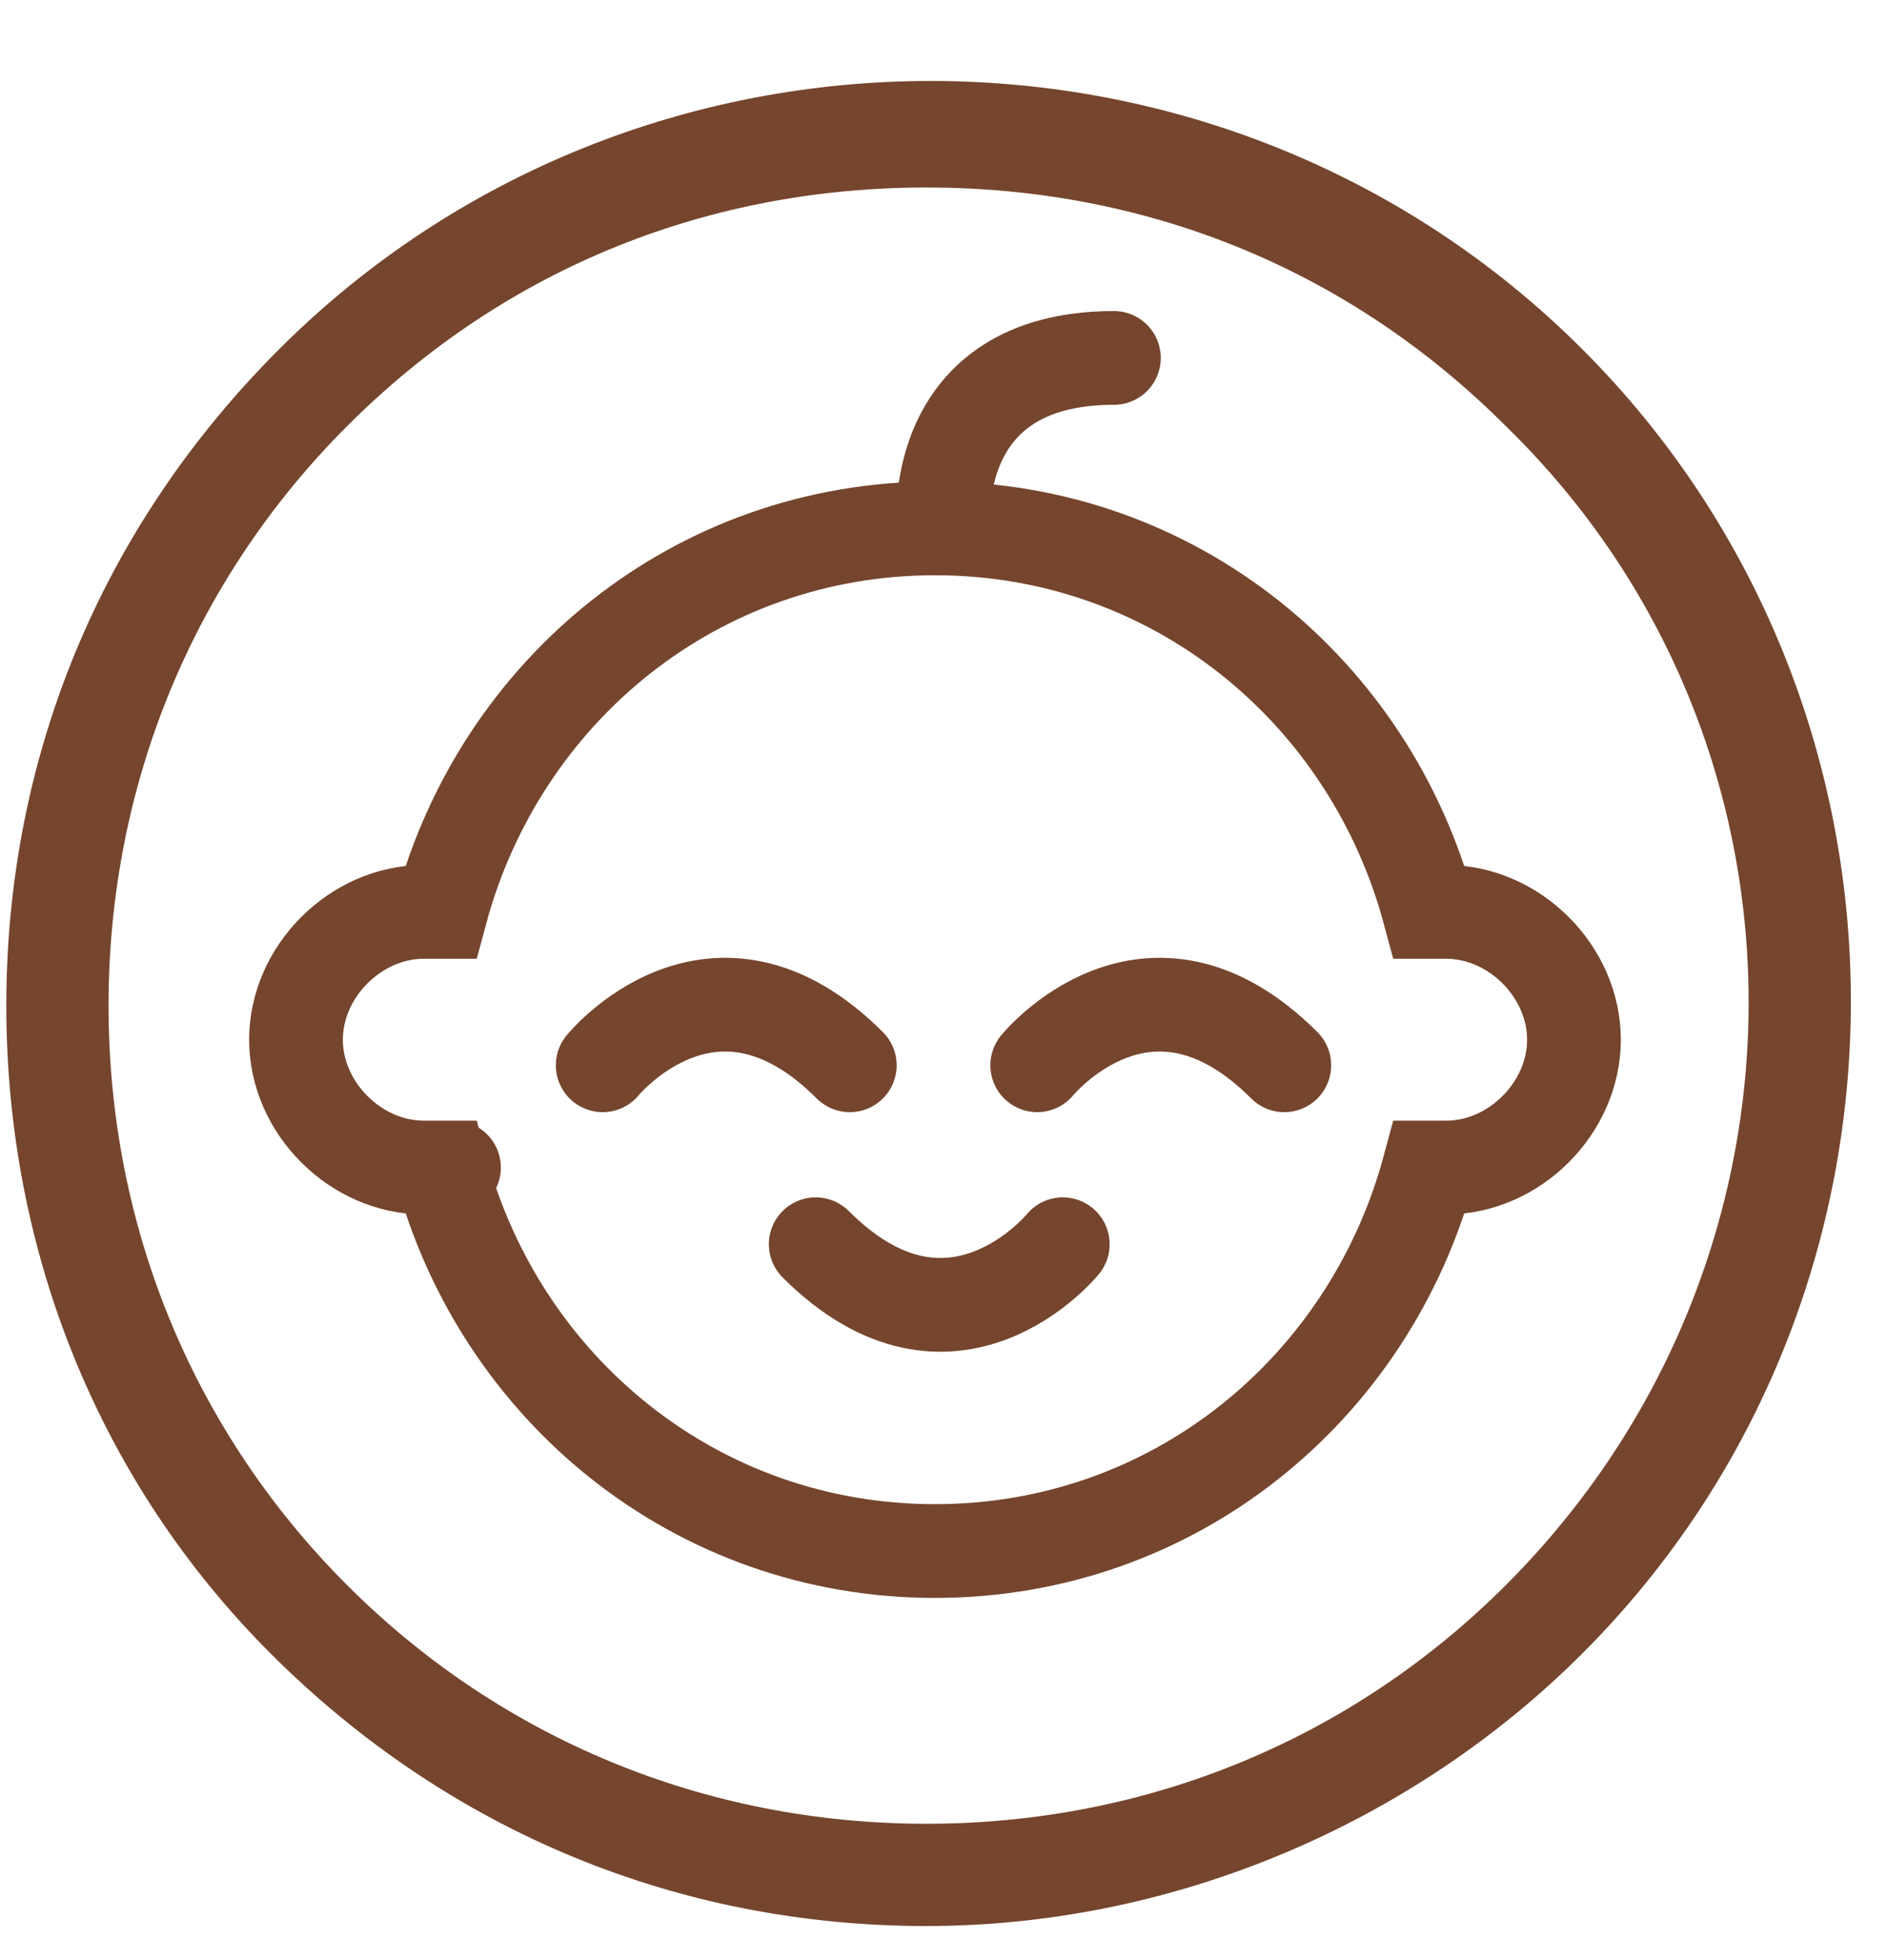 <?xml version="1.0" encoding="UTF-8"?>
<svg id="Vrstva_1" xmlns="http://www.w3.org/2000/svg" width="7.8mm" height="8.1mm" version="1.1" viewBox="0 0 22 23">
  <!-- Generator: Adobe Illustrator 29.5.0, SVG Export Plug-In . SVG Version: 2.1.0 Build 137)  -->
  <defs>
    <style>
      .st0 {
        fill: #75452d;
      }

      .st1 {
        fill: none;
        stroke: #75452d;
        stroke-linecap: round;
        stroke-miterlimit: 10;
        stroke-width: 1.1px;
      }
    </style>
  </defs>
  <path class="st0" d="M10.8,2.2c-2.5,0-4.9.9-6.8,2.8-1.8,1.8-2.8,4.2-2.8,6.8s1,5,2.8,6.8c1.8,1.8,4.2,2.8,6.8,2.8s5-1,6.8-2.8c3.8-3.8,3.8-9.9,0-13.6-1.9-1.9-4.3-2.8-6.8-2.8ZM10.8,22.6c-2.9,0-5.6-1.1-7.7-3.2C1.1,17.4,0,14.7,0,11.8c0-2.9,1.1-5.6,3.2-7.7C7.4-.1,14.3-.1,18.5,4.1c4.2,4.2,4.2,11.1,0,15.3-2,2-4.8,3.2-7.7,3.2Z"/>
  <g>
    <path class="st1" d="M16.9,10.7c0,0-.1,0-.2,0-.7-2.6-3-4.5-5.8-4.5s-5.1,1.9-5.8,4.5c0,0-.1,0-.2,0-.8,0-1.5.7-1.5,1.5s.7,1.5,1.5,1.5.1,0,.2,0c.7,2.6,3,4.5,5.8,4.5s5.1-1.9,5.8-4.5c0,0,.1,0,.2,0,.8,0,1.5-.7,1.5-1.5s-.7-1.5-1.5-1.5Z"/>
    <path class="st1" d="M11,6.2s-.2-2,2-2"/>
    <path class="st1" d="M12.4,14.6s-1.3,1.6-2.9,0"/>
    <path class="st1" d="M7,12.5s1.3-1.6,2.9,0"/>
    <path class="st1" d="M12.1,12.5s1.3-1.6,2.9,0"/>
  </g>
</svg>
